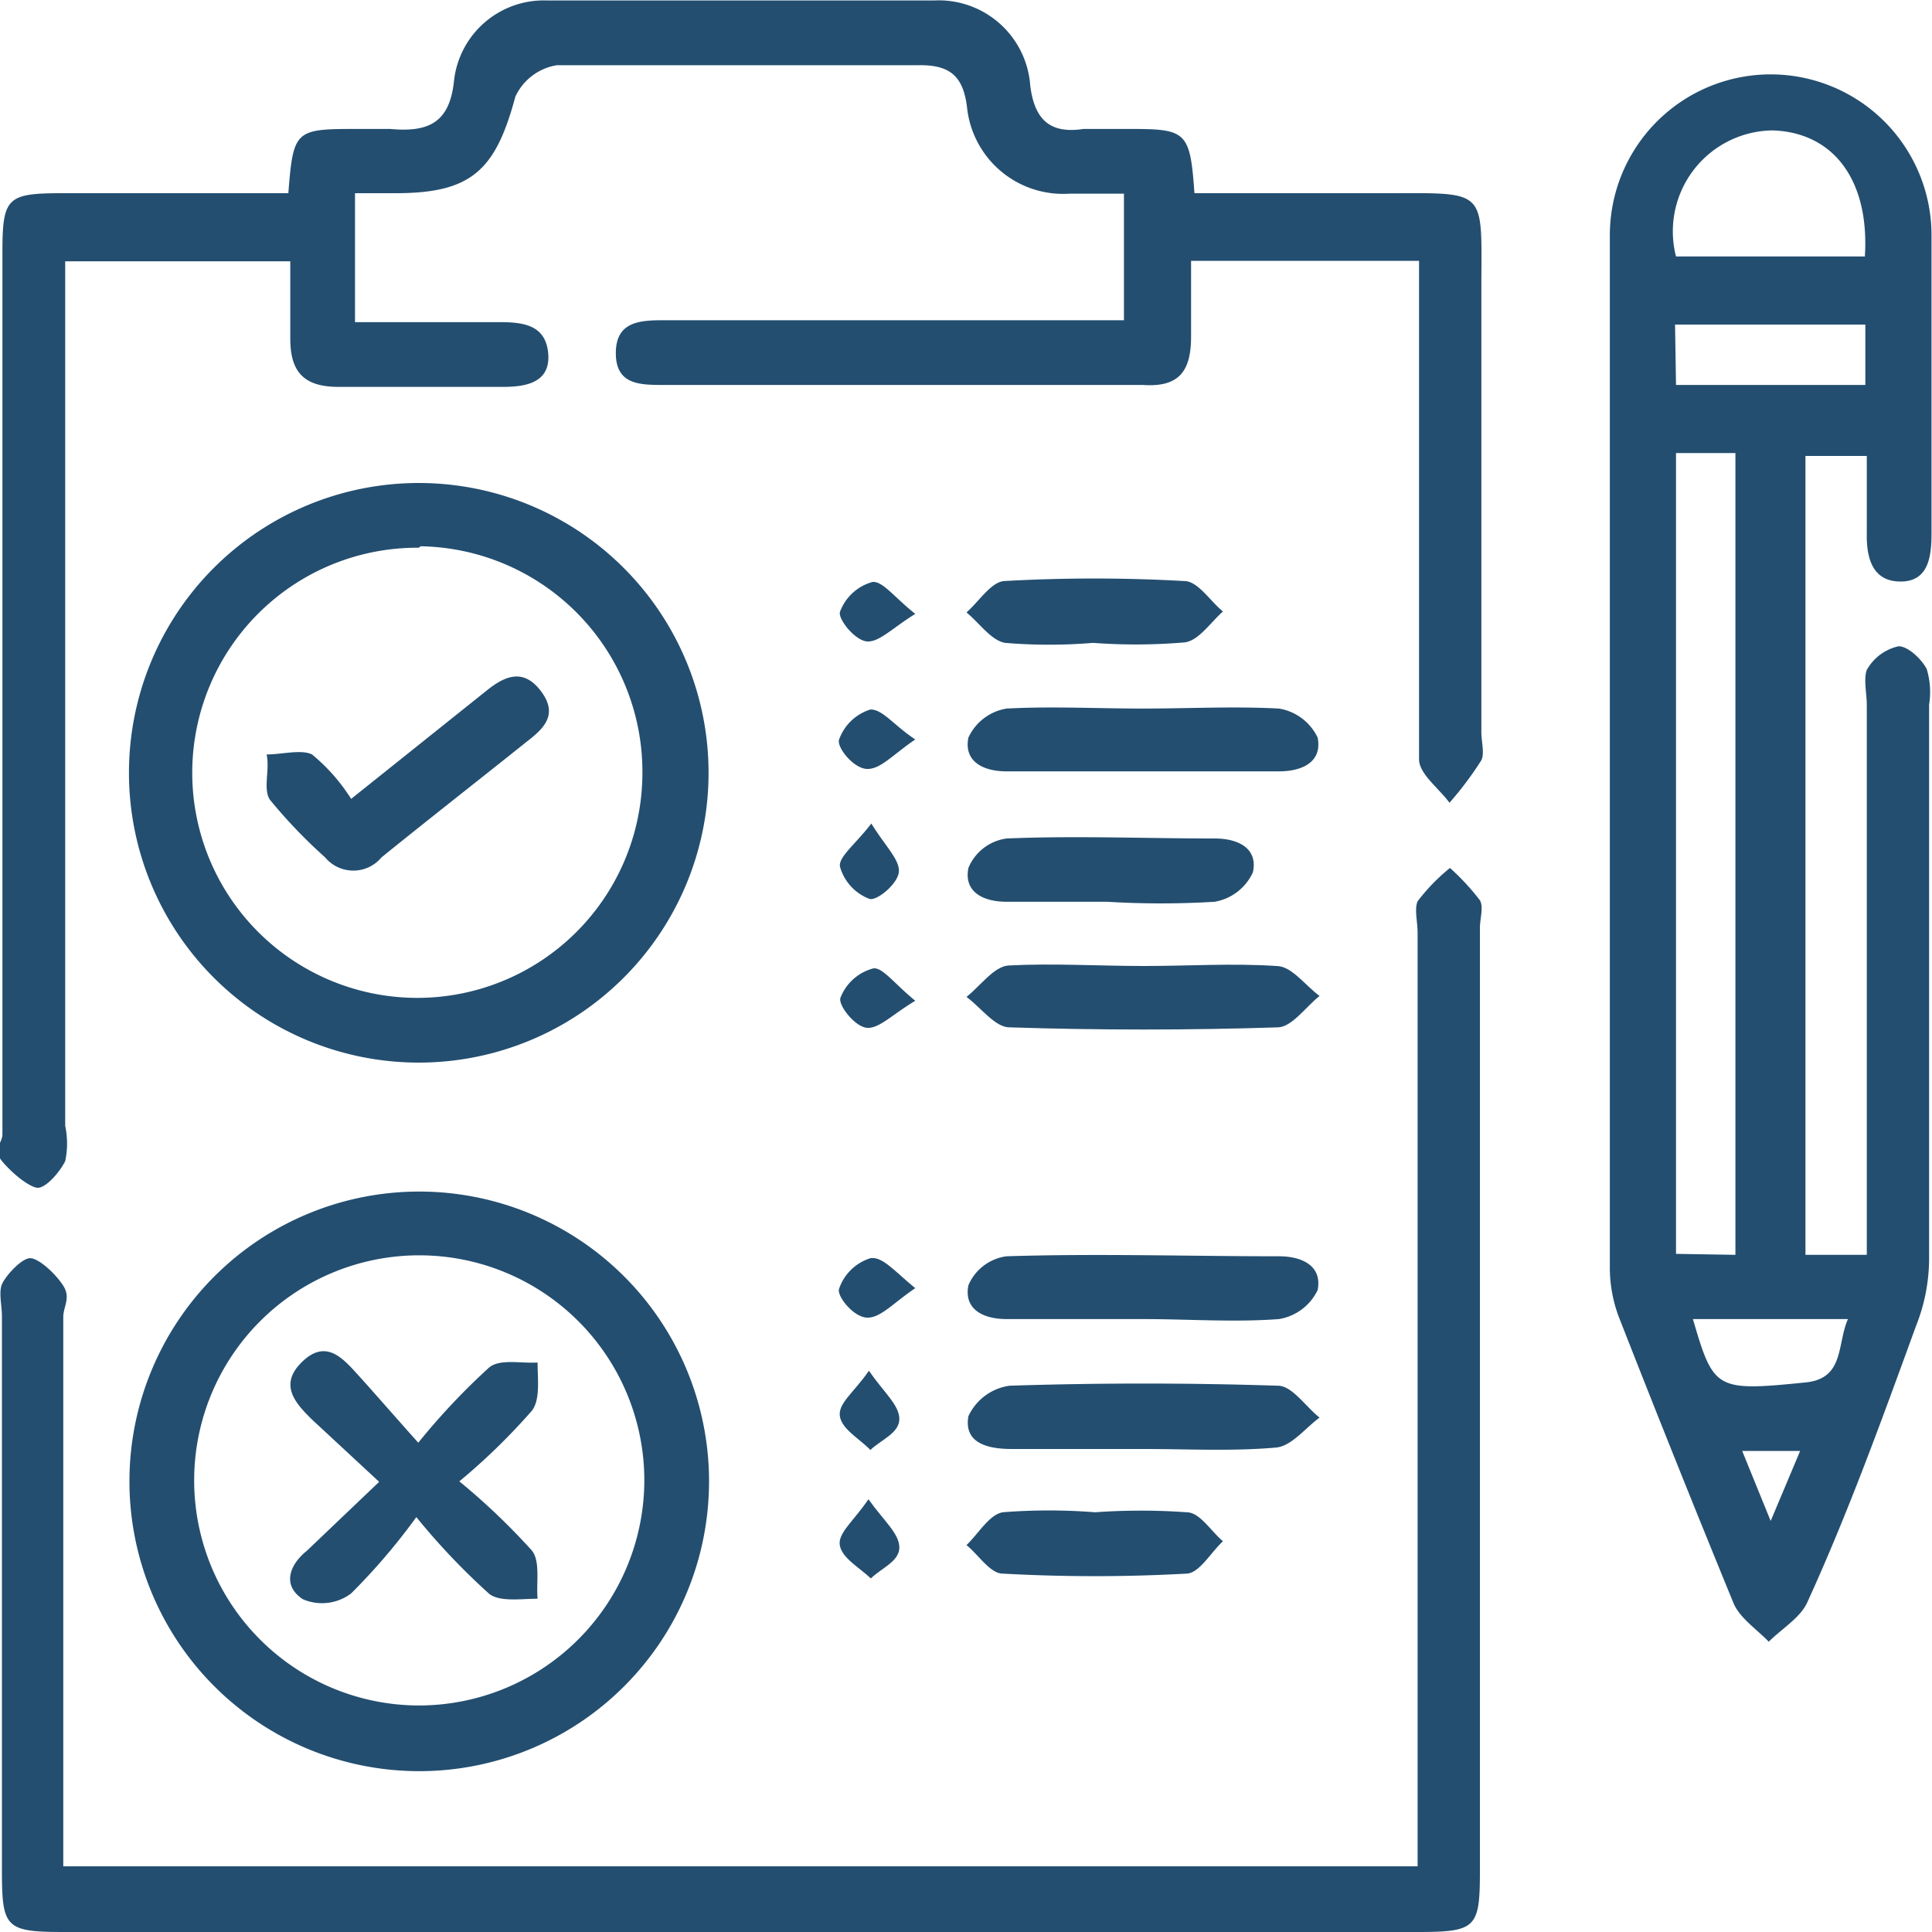 <svg id="Layer_1" data-name="Layer 1" xmlns="http://www.w3.org/2000/svg" viewBox="0 0 40 40"><defs><style>.cls-1{fill:#234e70;}</style></defs><path class="cls-1" d="M40.11,27.67h1.27V16.29c0-.24-.07-.54,0-.73a1,1,0,0,1,.66-.49c.19,0,.47.26.58.47a1.64,1.64,0,0,1,.05.74c0,3.83,0,7.66,0,11.5a3.79,3.79,0,0,1-.27,1.36C41.7,31.06,41,33,40.15,34.86c-.14.32-.53.55-.8.82-.25-.26-.6-.49-.73-.8q-1.23-3-2.38-5.94a2.9,2.9,0,0,1-.18-1.05q0-10.66,0-21.33a3.33,3.33,0,1,1,6.66,0c0,2.06,0,4.11,0,6.17,0,.48-.06,1-.64,1s-.71-.48-.7-1v-1.6H40.11Zm-1.45,0V11.07H37.43V27.65ZM37.43,7h3.91c.1-1.58-.65-2.57-1.91-2.61A2.09,2.09,0,0,0,37.43,7Zm0,2.66h3.92V8.41H37.41ZM37.78,29c.43,1.47.47,1.5,2.35,1.31.79-.09.63-.79.86-1.31ZM40,31.73H38.8l.59,1.45Z" transform="translate(-2.73 -1.69)"/><path class="cls-1" d="M8.7,5.69c.1-1.29.14-1.33,1.36-1.33.25,0,.5,0,.75,0,.77.07,1.23-.11,1.32-1A1.87,1.87,0,0,1,14.06,1.7q4,0,8,0a1.9,1.9,0,0,1,2,1.76c.09.74.44,1,1.1.9.33,0,.67,0,1,0,1.14,0,1.21.07,1.3,1.33h3.94c2.16,0,2-.12,2,2,0,3,0,6.11,0,9.16,0,.2.07.43,0,.58a7,7,0,0,1-.66.88c-.22-.3-.62-.59-.63-.89,0-2.52,0-5.05,0-7.58V7.09H27.39c0,.53,0,1.05,0,1.57,0,.74-.27,1.05-1,1-3.31,0-6.61,0-9.91,0-.5,0-1,0-1-.66s.51-.68,1-.68H26V5.7H24.87a2,2,0,0,1-2.12-1.8c-.08-.63-.35-.87-1-.86-2.5,0-5,0-7.49,0a1.15,1.15,0,0,0-.86.65c-.41,1.53-.91,2-2.48,2h-.84V8.36h3c.49,0,.95.06,1,.65s-.44.69-.93.69c-1.14,0-2.28,0-3.41,0-.73,0-1-.32-1-1,0-.52,0-1,0-1.6H4.08V25a1.76,1.76,0,0,1,0,.73c-.12.24-.42.58-.59.55S3,26,2.78,25.74s0-.37,0-.57V6.93c0-1.15.09-1.24,1.24-1.24Z" transform="translate(-2.73 -1.69)"/><path class="cls-1" d="M4.08,40.33h28V21c0-.22-.07-.49,0-.65a4,4,0,0,1,.67-.69,4.88,4.88,0,0,1,.62.67c.08.14,0,.38,0,.57V40.43c0,1.18-.08,1.26-1.3,1.26h-28c-1.22,0-1.3-.08-1.3-1.26V28.94c0-.22-.07-.49,0-.66s.42-.56.6-.54.51.32.67.57,0,.43,0,.65V40.33Z" transform="translate(-2.73 -1.69)"/><path class="cls-1" d="M11.4,11.69a6,6,0,1,1-6,6A6,6,0,0,1,11.4,11.69Zm0,1.34a4.66,4.66,0,1,0,4.63,4.7A4.67,4.67,0,0,0,11.44,13Z" transform="translate(-2.73 -1.69)"/><path class="cls-1" d="M11.41,26.36a6,6,0,1,1-6,6A6,6,0,0,1,11.41,26.36Zm4.66,6A4.66,4.66,0,1,0,11.38,37,4.67,4.67,0,0,0,16.07,32.38Z" transform="translate(-2.73 -1.69)"/><path class="cls-1" d="M26.39,16.36c.94,0,1.89-.05,2.82,0a1.08,1.08,0,0,1,.8.6c.1.5-.31.7-.8.7H23.57c-.48,0-.89-.2-.79-.7a1.06,1.06,0,0,1,.79-.6C24.51,16.31,25.45,16.36,26.39,16.36Z" transform="translate(-2.73 -1.69)"/><path class="cls-1" d="M26.42,21.69c.91,0,1.83-.06,2.74,0,.31,0,.59.4.89.62-.29.23-.57.64-.86.65-1.85.06-3.71.06-5.56,0-.3,0-.59-.41-.89-.63.29-.23.56-.62.86-.65C24.53,21.63,25.48,21.69,26.42,21.69Z" transform="translate(-2.73 -1.69)"/><path class="cls-1" d="M26.39,29H23.57c-.48,0-.89-.2-.79-.7a1,1,0,0,1,.79-.6c1.88-.06,3.76,0,5.64,0,.48,0,.9.2.8.7a1.08,1.08,0,0,1-.8.6C28.28,29.07,27.33,29,26.39,29Z" transform="translate(-2.73 -1.69)"/><path class="cls-1" d="M26.42,31.69c-.92,0-1.83,0-2.74,0-.5,0-1-.12-.9-.68a1.11,1.11,0,0,1,.85-.63c1.85-.06,3.71-.06,5.56,0,.29,0,.57.43.86.66-.3.22-.58.59-.9.62C28.25,31.74,27.33,31.69,26.42,31.69Z" transform="translate(-2.73 -1.69)"/><path class="cls-1" d="M25.65,20.36H23.57c-.48,0-.89-.2-.79-.7a1,1,0,0,1,.79-.61c1.43-.06,2.87,0,4.31,0,.48,0,.9.2.79.7a1.07,1.07,0,0,1-.79.61A18.41,18.41,0,0,1,25.65,20.36Z" transform="translate(-2.73 -1.69)"/><path class="cls-1" d="M25.36,15a11,11,0,0,1-1.82,0c-.29-.05-.53-.41-.8-.63.26-.23.51-.63.78-.65a33.15,33.15,0,0,1,3.73,0c.28,0,.53.41.8.63-.26.23-.5.6-.79.64A12,12,0,0,1,25.36,15Z" transform="translate(-2.73 -1.69)"/><path class="cls-1" d="M25.4,33a13.37,13.37,0,0,1,1.9,0c.27,0,.5.39.75.6-.25.23-.49.66-.75.67a34.59,34.59,0,0,1-3.81,0c-.26,0-.5-.39-.75-.59.25-.24.47-.63.75-.68A12.14,12.14,0,0,1,25.4,33Z" transform="translate(-2.73 -1.69)"/><path class="cls-1" d="M21.68,14.4c-.47.29-.75.59-1,.57s-.6-.46-.56-.61a1,1,0,0,1,.67-.62C21,13.71,21.26,14.07,21.68,14.4Z" transform="translate(-2.73 -1.69)"/><path class="cls-1" d="M21.68,17c-.46.31-.72.62-1,.61s-.62-.44-.58-.6a1,1,0,0,1,.65-.63C21,16.37,21.24,16.71,21.68,17Z" transform="translate(-2.73 -1.69)"/><path class="cls-1" d="M20.77,18.74c.29.47.59.75.57,1s-.46.61-.61.56a1,1,0,0,1-.61-.67C20.09,19.43,20.44,19.17,20.77,18.74Z" transform="translate(-2.73 -1.69)"/><path class="cls-1" d="M21.68,22.41c-.47.28-.75.58-1,.56s-.6-.47-.55-.62a1,1,0,0,1,.68-.61C21,21.71,21.26,22.07,21.68,22.41Z" transform="translate(-2.73 -1.69)"/><path class="cls-1" d="M21.68,28.36c-.46.31-.72.62-1,.61s-.62-.44-.58-.59a1,1,0,0,1,.65-.64C21,27.7,21.24,28,21.68,28.36Z" transform="translate(-2.73 -1.69)"/><path class="cls-1" d="M20.72,30.07c.31.45.63.71.63,1s-.38.43-.6.64c-.22-.23-.58-.42-.63-.69S20.41,30.52,20.72,30.07Z" transform="translate(-2.73 -1.69)"/><path class="cls-1" d="M20.71,32.73c.32.45.64.71.64,1s-.38.43-.59.64c-.23-.22-.58-.41-.64-.67S20.4,33.19,20.71,32.73Z" transform="translate(-2.73 -1.69)"/><path class="cls-1" d="M10,18.23,12.79,16c.38-.31.77-.49,1.14,0s.05.78-.3,1.05c-1,.8-2,1.58-3,2.39a.76.76,0,0,1-1.17,0,10.65,10.65,0,0,1-1.14-1.19c-.15-.22,0-.62-.07-.94.32,0,.71-.11.94,0A3.85,3.85,0,0,1,10,18.23Z" transform="translate(-2.73 -1.69)"/><path class="cls-1" d="M10.58,32.37,9.2,31.09c-.36-.35-.7-.73-.22-1.2s.82-.11,1.13.23.77.87,1.28,1.44A14,14,0,0,1,12.86,30c.22-.18.66-.08,1-.1,0,.34.06.77-.12,1a13.18,13.18,0,0,1-1.5,1.46,13.87,13.87,0,0,1,1.5,1.43c.18.22.09.66.12,1-.34,0-.78.07-1-.1a14.1,14.1,0,0,1-1.51-1.59A13,13,0,0,1,10,34.68a1,1,0,0,1-1,.12c-.44-.29-.27-.72.08-1Z" transform="translate(-2.73 -1.69)"/></svg>